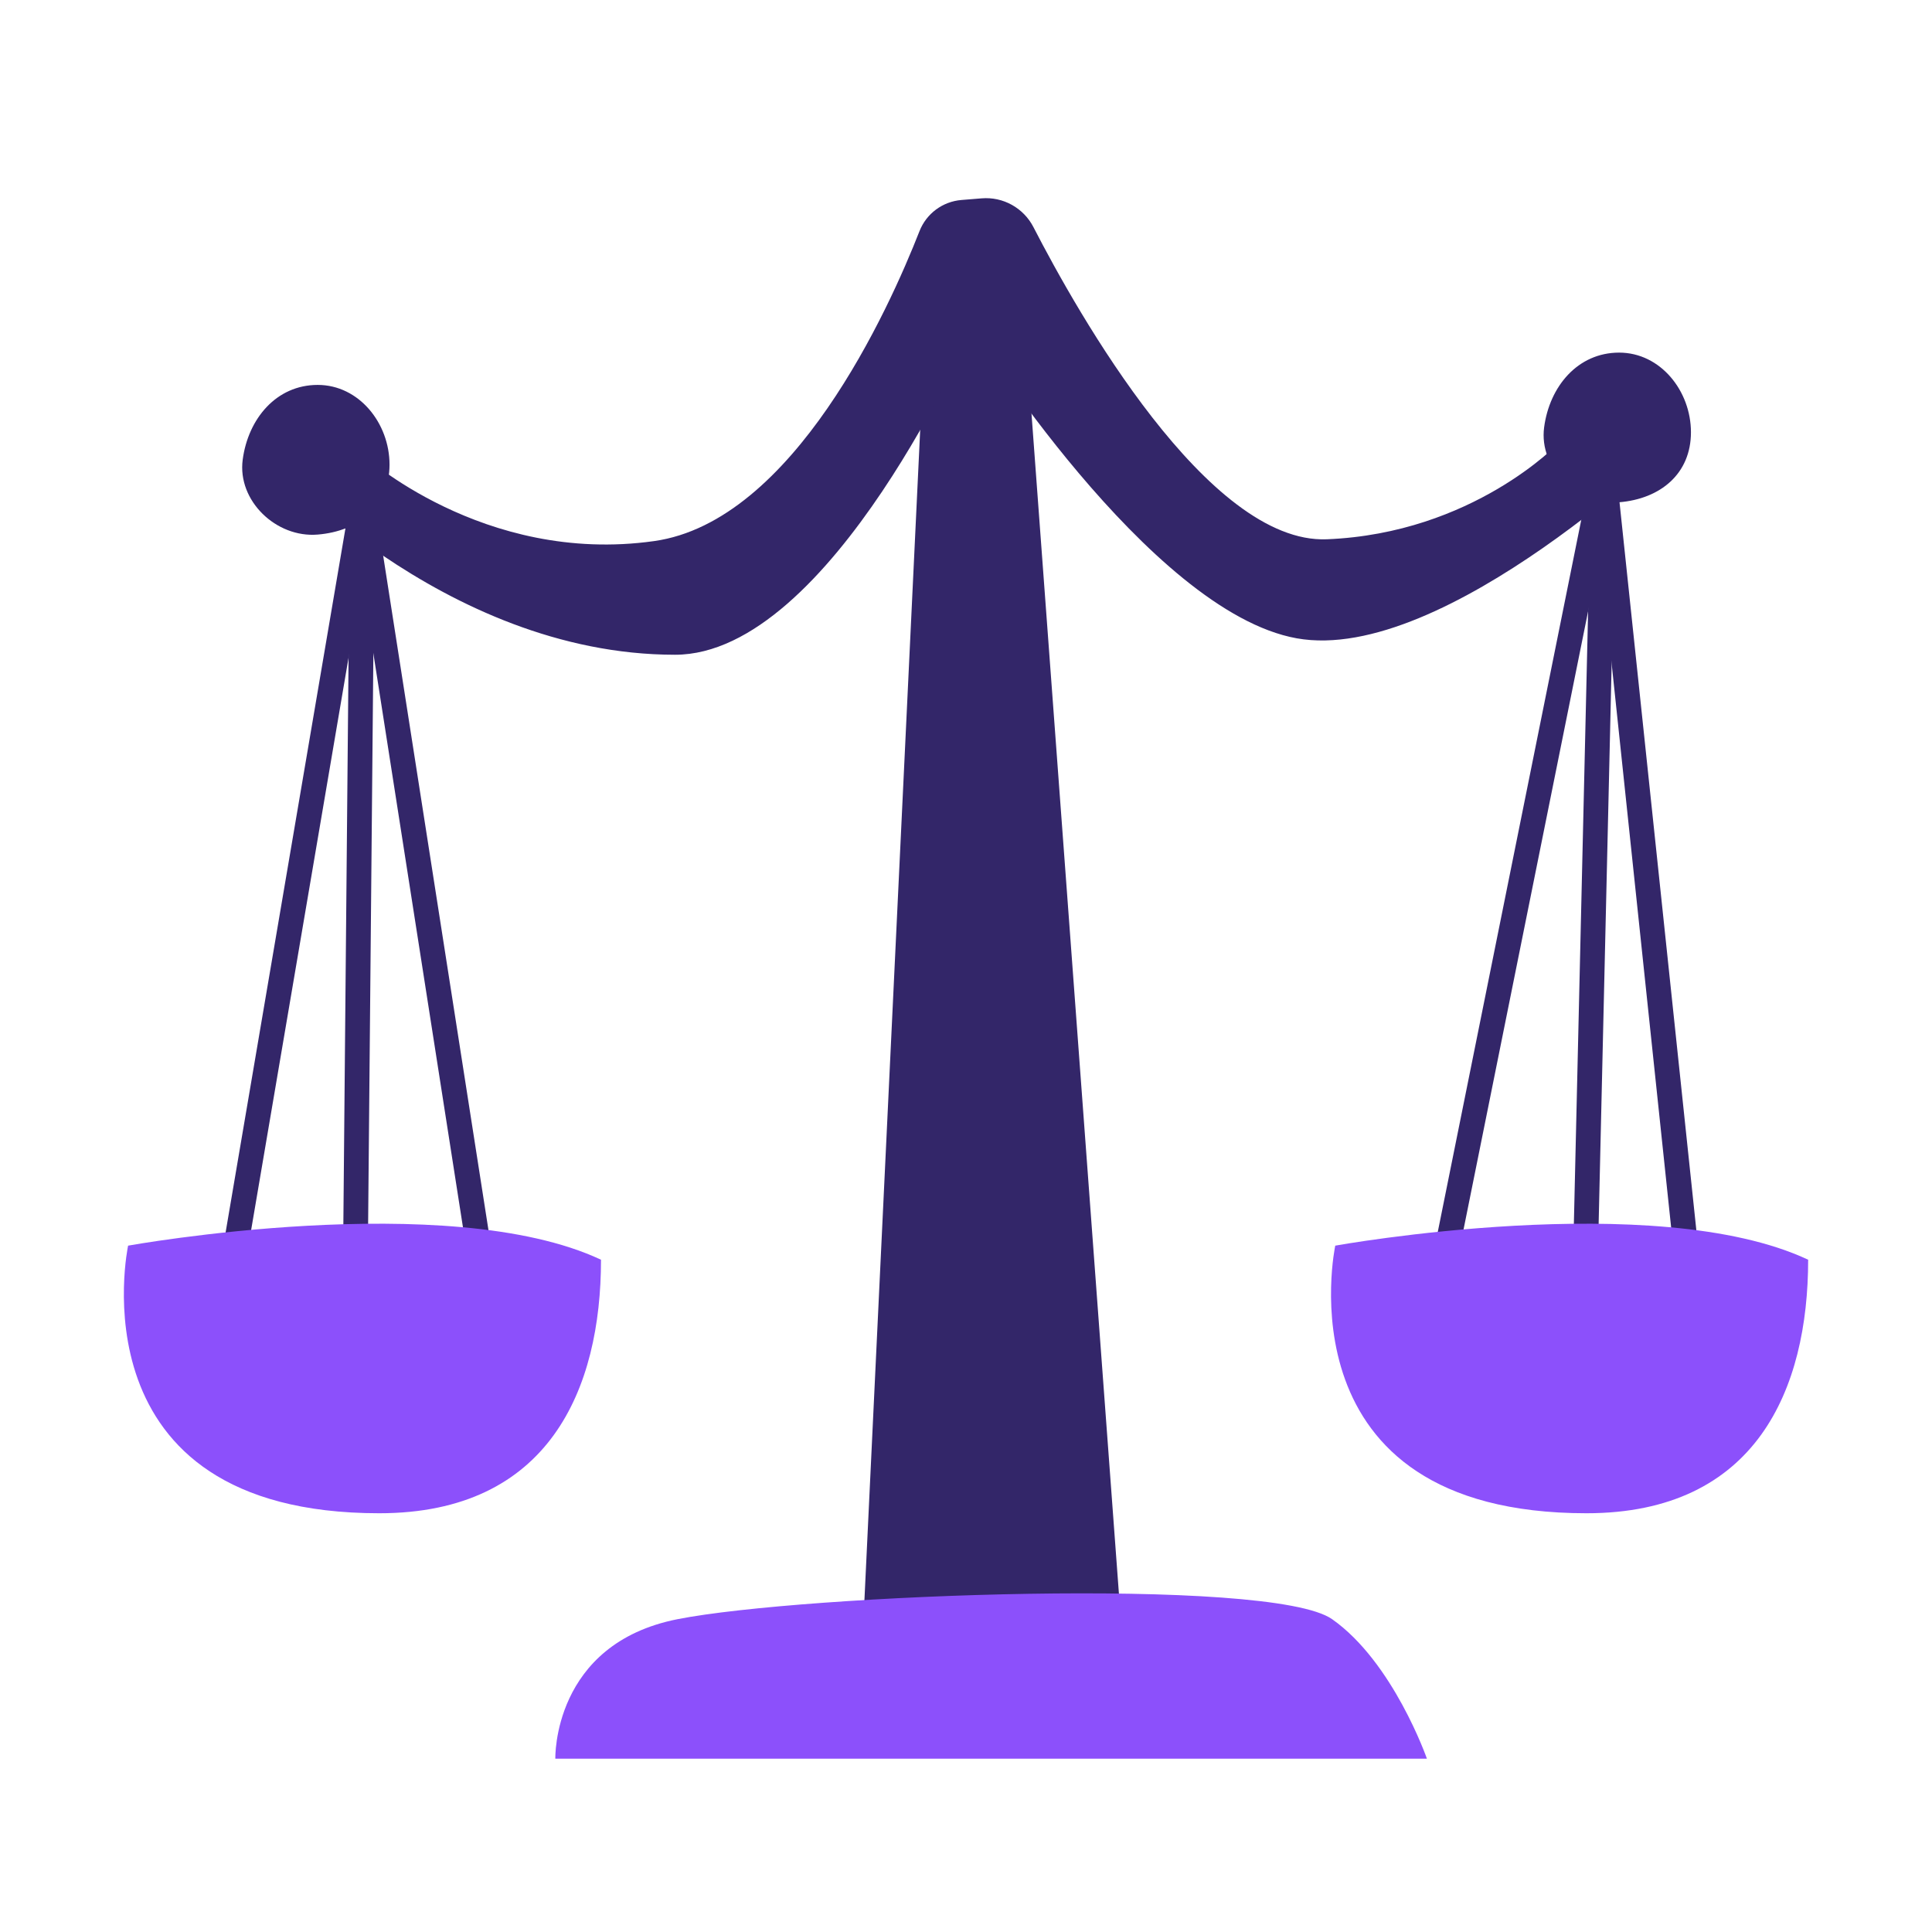 <svg xmlns="http://www.w3.org/2000/svg" width="39" height="39" fill="none" viewBox="0 0 39 39"><path stroke="#332669" stroke-linecap="round" stroke-linejoin="round" stroke-width=".5" d="M31.947 27.871L32.374 9.506"/><path stroke="#332669" stroke-linecap="round" stroke-linejoin="round" stroke-width=".5" d="M7.159 27.102L7.315 10.148"/><path stroke="#332669" stroke-linecap="round" stroke-linejoin="round" stroke-width=".5" d="M9.975 27.186L7.315 10.148L4.34 27.626"/><path fill="#8C50FB" d="M7.656 30.547C11.087 30.547 12.132 28.036 12.132 25.429C9.045 23.98 2.586 25.145 2.586 25.145C2.586 25.145 1.424 30.547 7.656 30.547Z"/><path stroke="#332669" stroke-linecap="round" stroke-linejoin="round" stroke-width=".5" d="M34.279 27.556L32.374 9.506L28.648 27.997"/><path fill="#8C50FB" d="M32.025 30.547C35.455 30.547 36.5 28.036 36.5 25.429C33.413 23.98 26.954 25.145 26.954 25.145C26.954 25.145 25.792 30.547 32.025 30.547Z"/><path fill="#332669" d="M18.769 4.614L17.319 35.041L22.806 35.127L20.535 4.475L18.769 4.614Z"/><path fill="#8C50FB" d="M11.21 35.501C11.21 35.501 11.148 33.184 13.679 32.685C16.21 32.186 25.655 31.818 26.89 32.685C28.125 33.552 28.804 35.501 28.804 35.501H11.212H11.21Z"/><path fill="#332669" d="M7.315 9.169C7.315 9.169 9.749 11.408 13.201 10.923C16.017 10.53 17.945 6.239 18.562 4.664C18.702 4.31 19.029 4.068 19.409 4.037L19.814 4.004C20.25 3.967 20.663 4.199 20.862 4.586C21.756 6.323 24.384 10.984 26.784 10.886C29.734 10.767 31.463 8.943 31.463 8.943L33.883 8.829C33.883 8.829 29.164 13.423 26.175 12.885C23.186 12.347 19.624 6.627 19.624 6.627C19.624 6.627 16.777 13.217 13.626 13.217C8.919 13.217 5.365 9.214 5.365 9.214L7.315 9.166V9.169Z"/><path fill="#332669" d="M7.863 9.378C7.863 10.212 7.251 10.722 6.413 10.791C5.575 10.861 4.79 10.108 4.899 9.281C5.008 8.453 5.578 7.77 6.413 7.77C7.248 7.77 7.863 8.545 7.863 9.378Z"/><path fill="#332669" d="M34.134 8.726C34.134 9.56 33.523 10.07 32.684 10.139C31.846 10.209 31.061 9.456 31.17 8.628C31.279 7.801 31.849 7.118 32.684 7.118C33.52 7.118 34.134 7.893 34.134 8.726Z"/></svg>